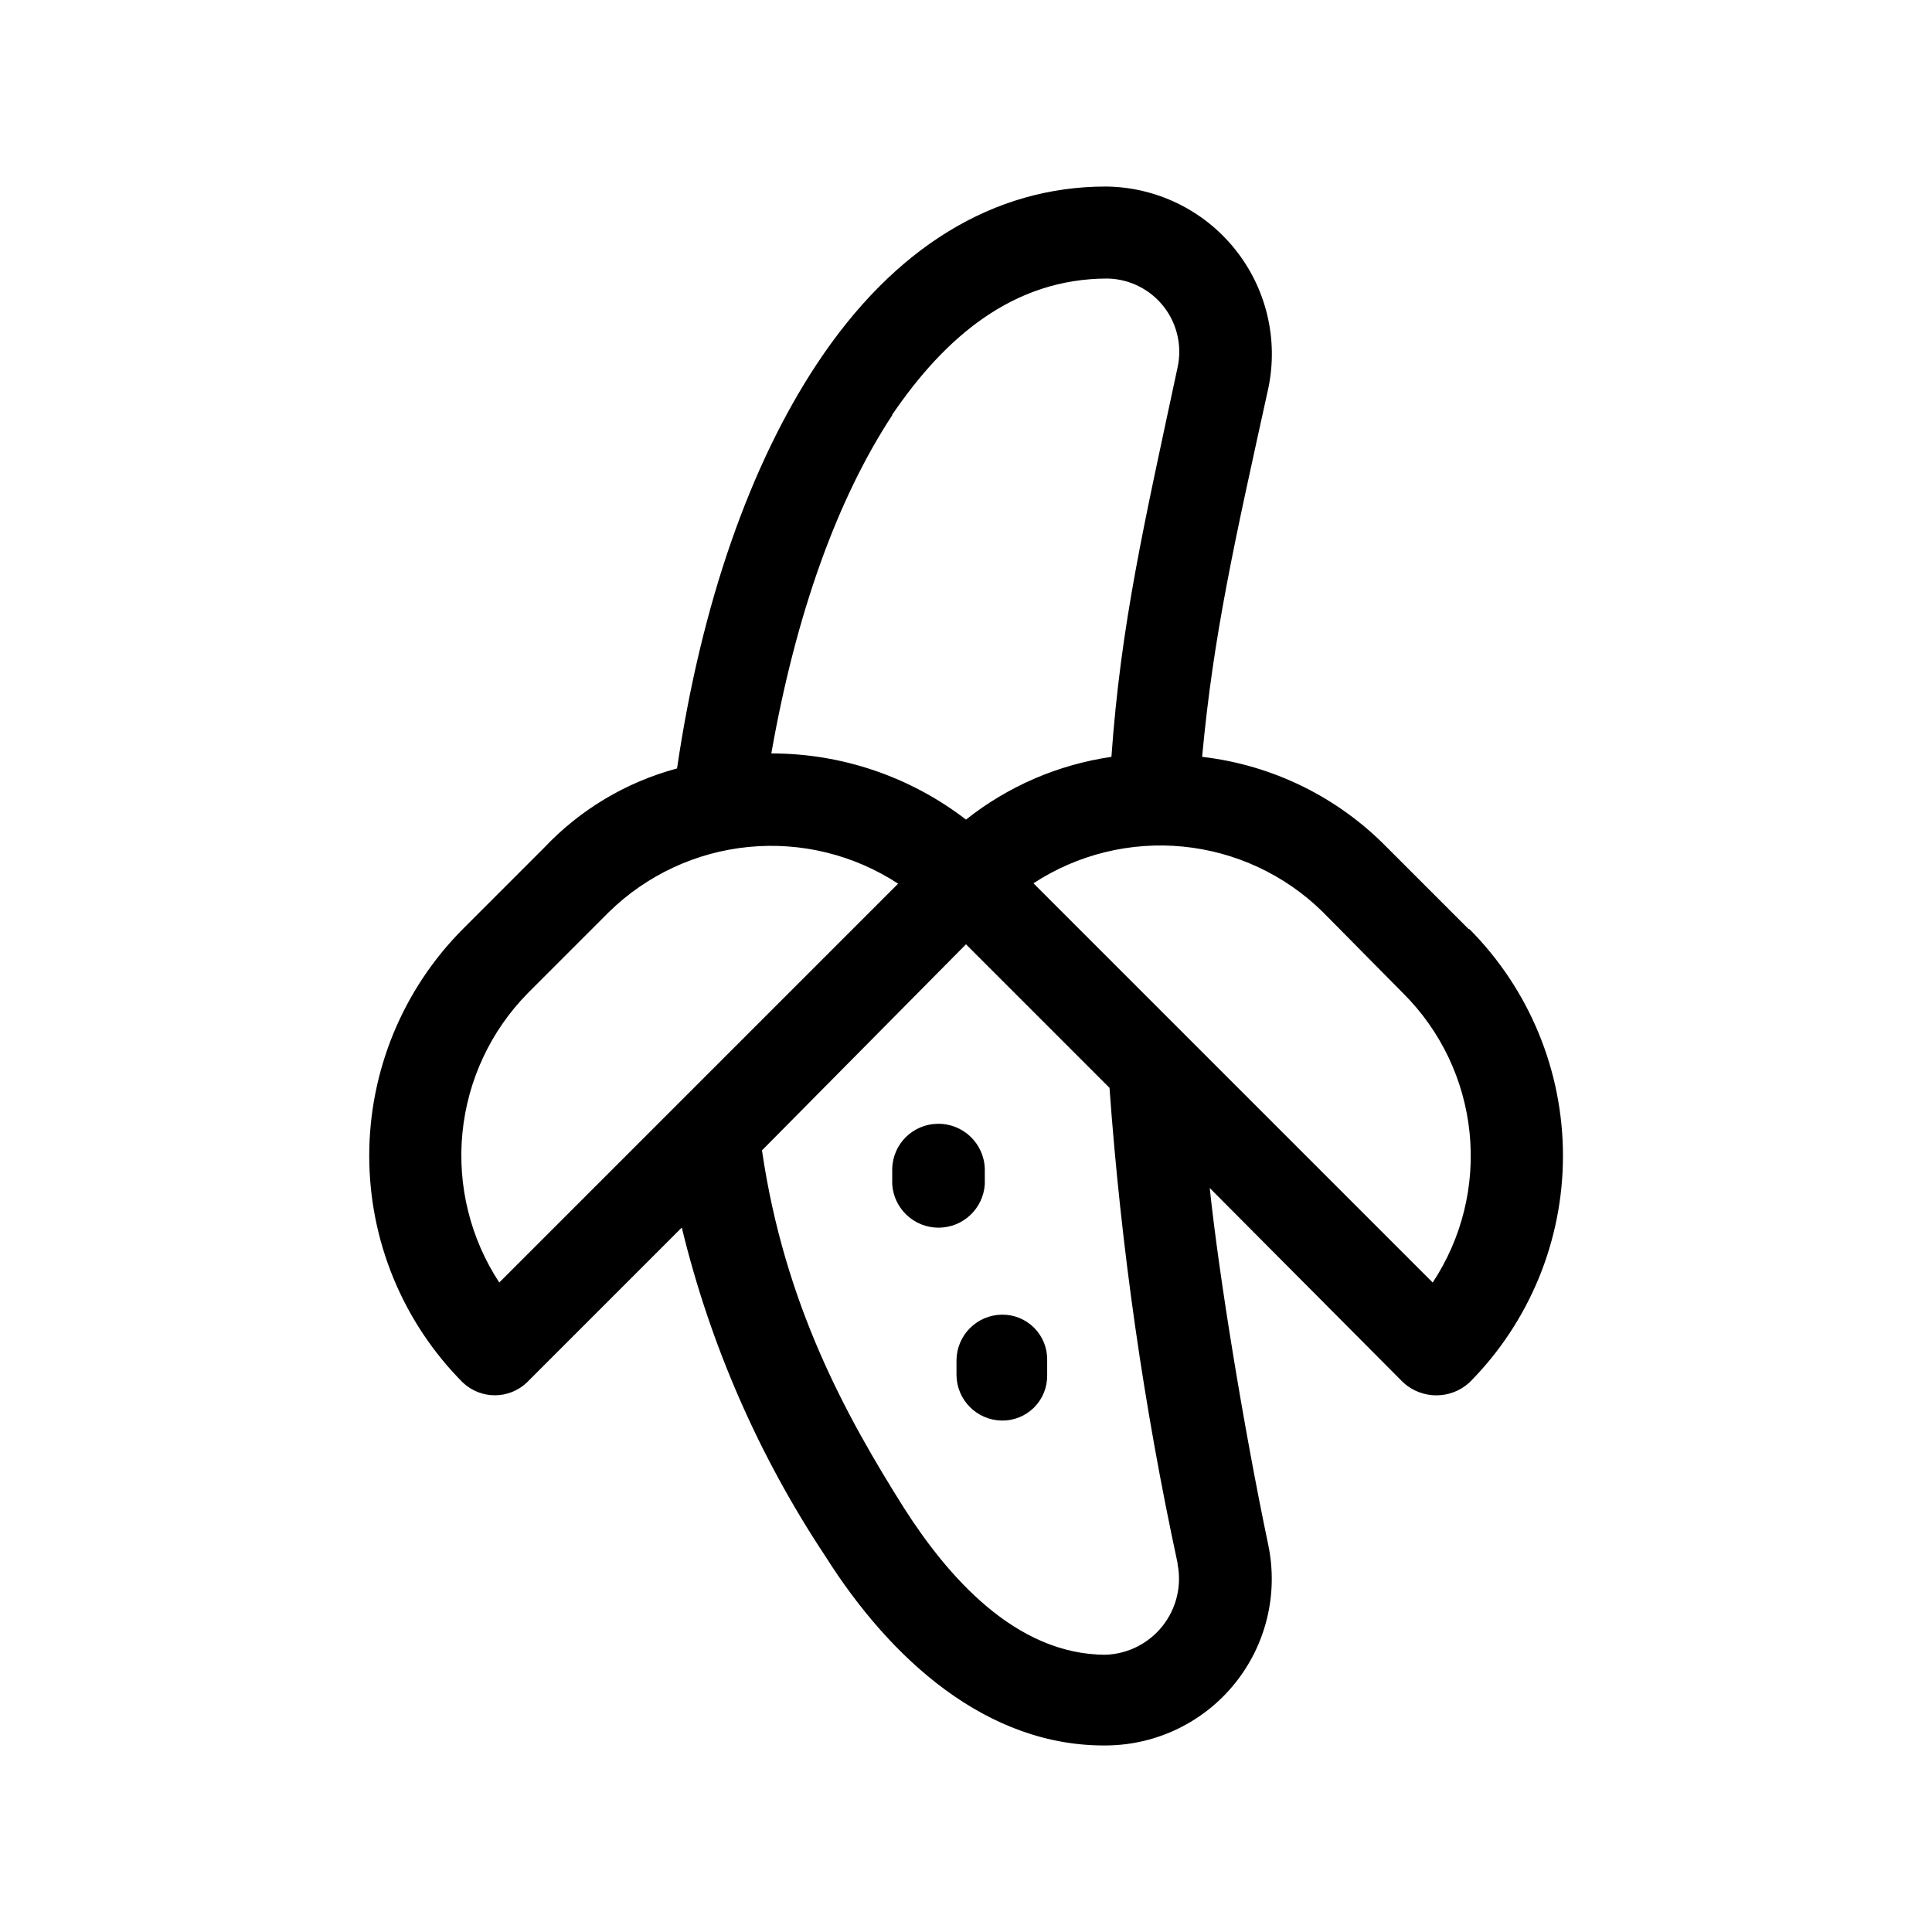 <?xml version="1.0" encoding="UTF-8"?>
<!-- Uploaded to: SVG Find, www.svgrepo.com, Generator: SVG Find Mixer Tools -->
<svg fill="#000000" width="800px" height="800px" version="1.1" viewBox="144 144 512 512" xmlns="http://www.w3.org/2000/svg">
 <g fill-rule="evenodd">
  <path d="m533.21 390.22-21.512-21.512h-0.004c-13.105-13.457-30.457-21.98-49.121-24.133 3.023-32.547 8.516-56.578 17.531-97.637h0.004c2.734-13.023-0.52-26.59-8.867-36.957-8.344-10.363-20.902-16.438-34.211-16.547-29.574 0-56.074 16.02-76.578 47.055-17.531 26.551-30.531 63.078-37.031 107.16-13.48 3.613-25.691 10.902-35.266 21.059l-21.512 21.512c-15.879 15.965-24.793 37.566-24.793 60.082 0 22.516 8.914 44.113 24.793 60.078 4.762 4.512 12.219 4.512 16.977 0l41.059-41.059h0.004c7.516 31.051 20.406 60.547 38.086 87.156 17.082 27.055 42.773 50.582 74.766 50.078 13.168-0.188 25.559-6.25 33.793-16.52 8.238-10.273 11.457-23.688 8.781-36.582-6.5-31.035-13.047-71.086-15.516-94.617l51.285 51.543c4.965 4.535 12.566 4.535 17.531 0 15.879-15.965 24.793-37.562 24.793-60.078 0-22.516-8.914-44.117-24.793-60.082zm-152.76-136.33c14.008-20.555 32.043-36.074 57.082-36.074 5.797 0.125 11.238 2.832 14.824 7.387 3.59 4.555 4.953 10.477 3.719 16.141-9.02 42.219-15.016 67.965-17.535 103.23-14.09 2.043-27.387 7.777-38.539 16.629-14.789-11.383-32.93-17.547-51.59-17.535 6.5-37.031 17.531-67.562 32.043-89.629zm-104.14 229.99c-7.68-11.711-11.125-25.699-9.762-39.637 1.367-13.941 7.461-26.996 17.27-36.992l21.562-21.562c10.008-9.793 23.059-15.875 36.992-17.238 13.938-1.367 27.918 2.066 39.637 9.73l-105.8 105.8zm179.76 74.613c1.137 5.789-0.316 11.785-3.981 16.41s-9.168 7.41-15.066 7.621c-24.031 0-42.066-21.008-53.555-39.047-15.113-24.031-31.539-53.555-37.535-94.617l54.062-54.609 38.039 38.039h-0.004c3.059 42.355 9.086 84.441 18.039 125.95zm67.609-74.613-105.8-105.8c11.711-7.66 25.688-11.09 39.613-9.727 13.926 1.367 26.969 7.445 36.965 17.234l21.414 21.664c9.949 9.906 16.16 22.953 17.582 36.922 1.426 13.965-2.027 27.996-9.773 39.707z"/>
  <path d="m392.49 441.82c-6.598 0.078-11.934 5.394-12.043 11.988v4.031c0.418 6.469 5.785 11.508 12.27 11.508s11.852-5.039 12.266-11.508v-4.031c-0.164-6.75-5.742-12.102-12.492-11.988z"/>
  <path d="m397.48 504.44v3.981c0.078 6.598 5.394 11.934 11.988 12.043 3.211 0.055 6.305-1.199 8.578-3.469 2.269-2.269 3.519-5.363 3.465-8.574v-3.981c0.055-3.211-1.195-6.305-3.465-8.574-2.273-2.269-5.367-3.519-8.578-3.465-6.594 0.105-11.91 5.441-11.988 12.039z"/>
 </g>
</svg>